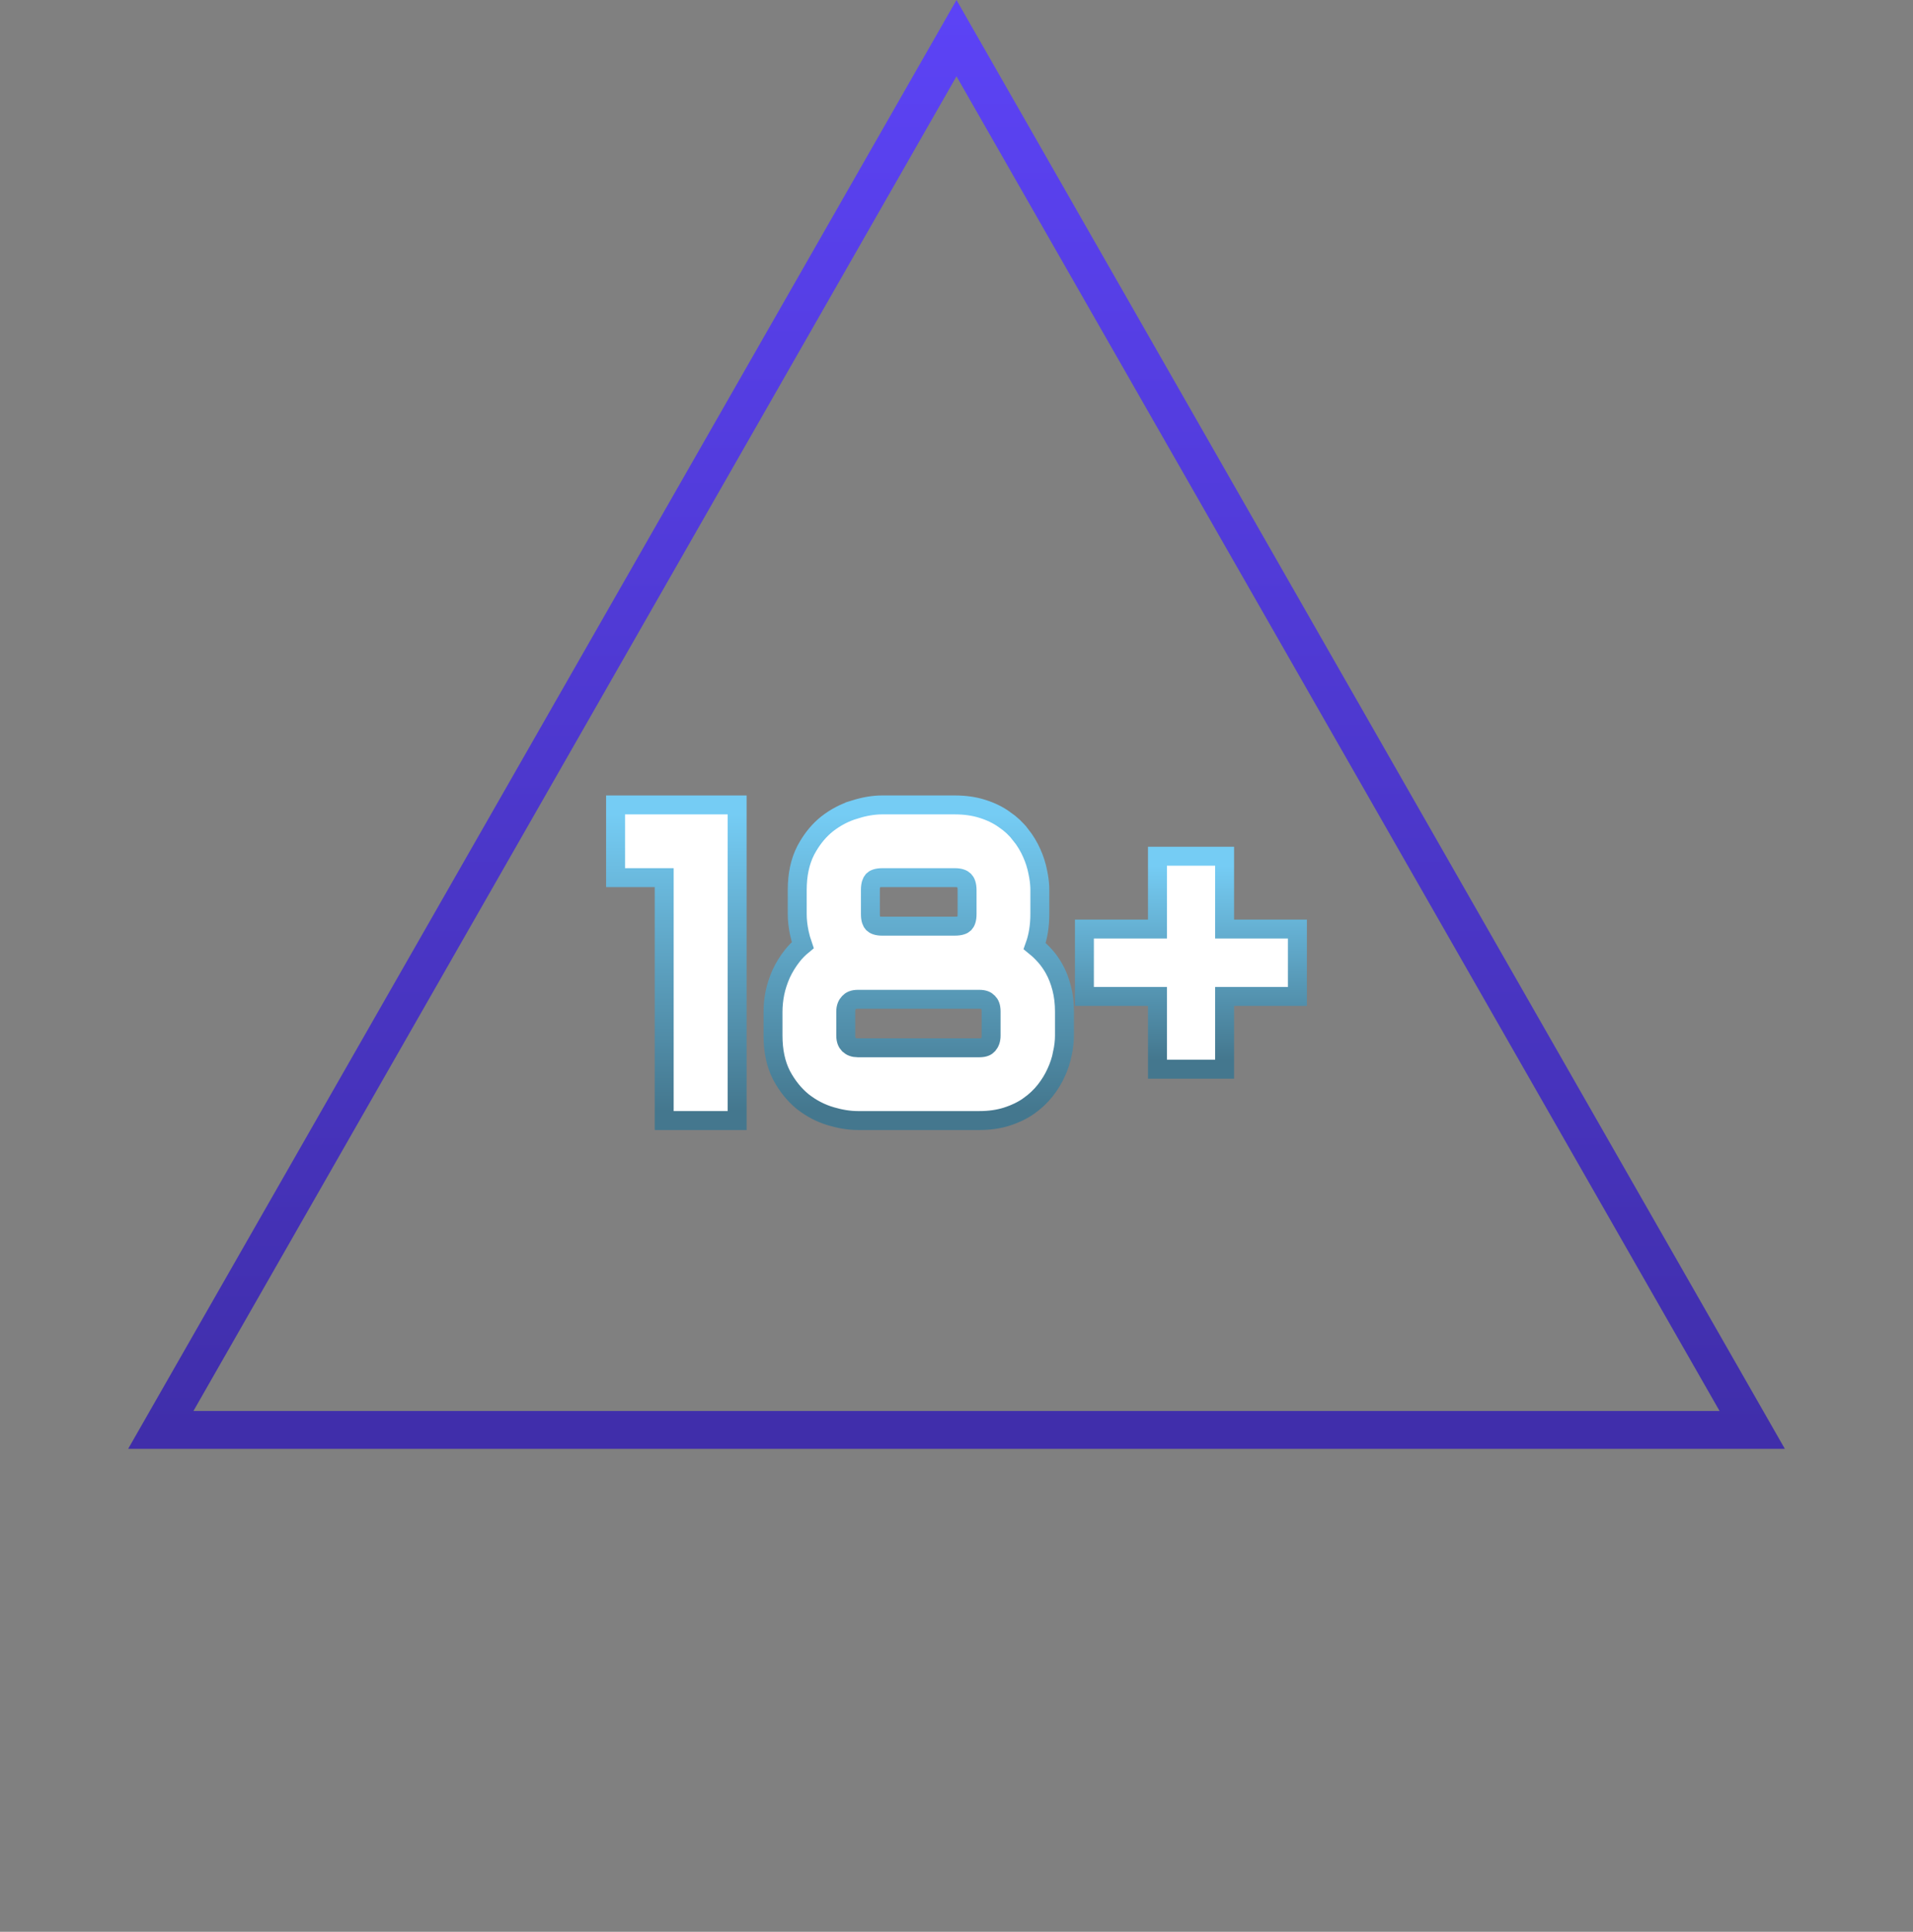 <?xml version="1.0" encoding="UTF-8"?> <svg xmlns="http://www.w3.org/2000/svg" width="101" height="102" viewBox="0 0 101 102" fill="none"><rect x="0" y="0" width="101" height="102" fill="#808080" stroke="none"/><path d="M92.511 75.5H8.489L50.5 2.015L92.511 75.5Z" stroke="url(#paint0_linear_7_1506)" stroke-width="2"></path><path d="M64.655 45.209V49.054H68.499V52.611H64.655V56.455H61.11V52.611H57.253V49.054H61.11V45.209H64.655Z" fill="white" stroke="url(#paint1_linear_7_1506)"></path><path d="M50.413 42.5C50.941 42.5 51.43 42.567 51.873 42.709C52.306 42.845 52.694 43.032 53.032 43.275H53.033C53.37 43.506 53.659 43.777 53.897 44.09H53.898C54.133 44.389 54.325 44.708 54.473 45.045C54.618 45.367 54.724 45.699 54.79 46.039L54.837 46.283C54.878 46.525 54.9 46.76 54.9 46.987V48.266C54.9 48.878 54.811 49.442 54.628 49.951C54.767 50.063 54.9 50.184 55.027 50.315L55.199 50.5C55.365 50.692 55.513 50.903 55.643 51.132C55.82 51.444 55.955 51.791 56.052 52.17C56.152 52.553 56.2 52.967 56.2 53.41V54.678C56.2 54.984 56.162 55.299 56.091 55.624L56.092 55.625C56.026 55.966 55.914 56.304 55.76 56.636C55.612 56.965 55.42 57.278 55.187 57.575C54.944 57.885 54.652 58.158 54.317 58.395L54.315 58.398C53.977 58.634 53.592 58.818 53.166 58.955C52.722 59.097 52.236 59.165 51.712 59.165H45.29C44.838 59.165 44.36 59.086 43.858 58.937C43.329 58.779 42.84 58.524 42.392 58.174L42.384 58.168C41.934 57.801 41.562 57.336 41.265 56.782L41.261 56.774C40.954 56.177 40.813 55.471 40.813 54.678V53.41C40.813 53.099 40.846 52.776 40.91 52.443L40.912 52.432C40.984 52.091 41.094 51.757 41.238 51.429L41.242 51.42C41.397 51.085 41.592 50.768 41.826 50.47C41.989 50.261 42.176 50.074 42.382 49.904C42.308 49.689 42.246 49.472 42.2 49.253C42.128 48.911 42.091 48.581 42.091 48.266V46.987C42.091 46.2 42.233 45.498 42.54 44.901L42.542 44.897L42.658 44.69C42.934 44.22 43.269 43.822 43.666 43.505L43.67 43.502C44.116 43.154 44.603 42.899 45.129 42.742V42.741C45.632 42.584 46.113 42.5 46.567 42.5H50.413ZM45.29 52.764C45.053 52.764 44.918 52.833 44.825 52.933C44.716 53.049 44.653 53.196 44.653 53.41V54.678C44.653 54.915 44.72 55.058 44.819 55.159C44.934 55.264 45.08 55.324 45.29 55.324H51.712C51.972 55.324 52.094 55.251 52.165 55.169C52.264 55.054 52.327 54.902 52.327 54.678V53.41C52.327 53.141 52.254 53.007 52.173 52.93L52.167 52.923L52.161 52.916C52.077 52.83 51.949 52.764 51.712 52.764H45.29ZM46.589 46.34C46.286 46.34 46.151 46.416 46.088 46.48C46.022 46.555 45.954 46.699 45.954 46.987V48.266C45.954 48.56 46.025 48.694 46.086 48.759C46.164 48.833 46.301 48.901 46.567 48.901H50.413C50.719 48.901 50.856 48.827 50.919 48.767C50.989 48.692 51.059 48.55 51.059 48.266V47.009C51.059 46.703 50.982 46.56 50.911 46.488C50.836 46.414 50.697 46.34 50.413 46.34H46.589Z" fill="white" stroke="url(#paint2_linear_7_1506)"></path><path d="M38.918 42.5V59.165H35.067V46.34H32.5V42.5H38.918Z" fill="white" stroke="url(#paint3_linear_7_1506)"></path><defs><linearGradient id="paint0_linear_7_1506" x1="50.5" y1="0" x2="50.5" y2="102" gradientUnits="userSpaceOnUse"><stop stop-color="#5C43F6"></stop><stop offset="1" stop-color="#362790"></stop></linearGradient><linearGradient id="paint1_linear_7_1506" x1="62.877" y1="45.709" x2="62.877" y2="55.956" gradientUnits="userSpaceOnUse"><stop stop-color="#75CCF4"></stop><stop offset="1" stop-color="#44778E"></stop></linearGradient><linearGradient id="paint2_linear_7_1506" x1="48.506" y1="43" x2="48.506" y2="58.665" gradientUnits="userSpaceOnUse"><stop stop-color="#75CCF4"></stop><stop offset="1" stop-color="#44778E"></stop></linearGradient><linearGradient id="paint3_linear_7_1506" x1="35.709" y1="43" x2="35.709" y2="58.665" gradientUnits="userSpaceOnUse"><stop stop-color="#75CCF4"></stop><stop offset="1" stop-color="#44778E"></stop></linearGradient></defs></svg> 